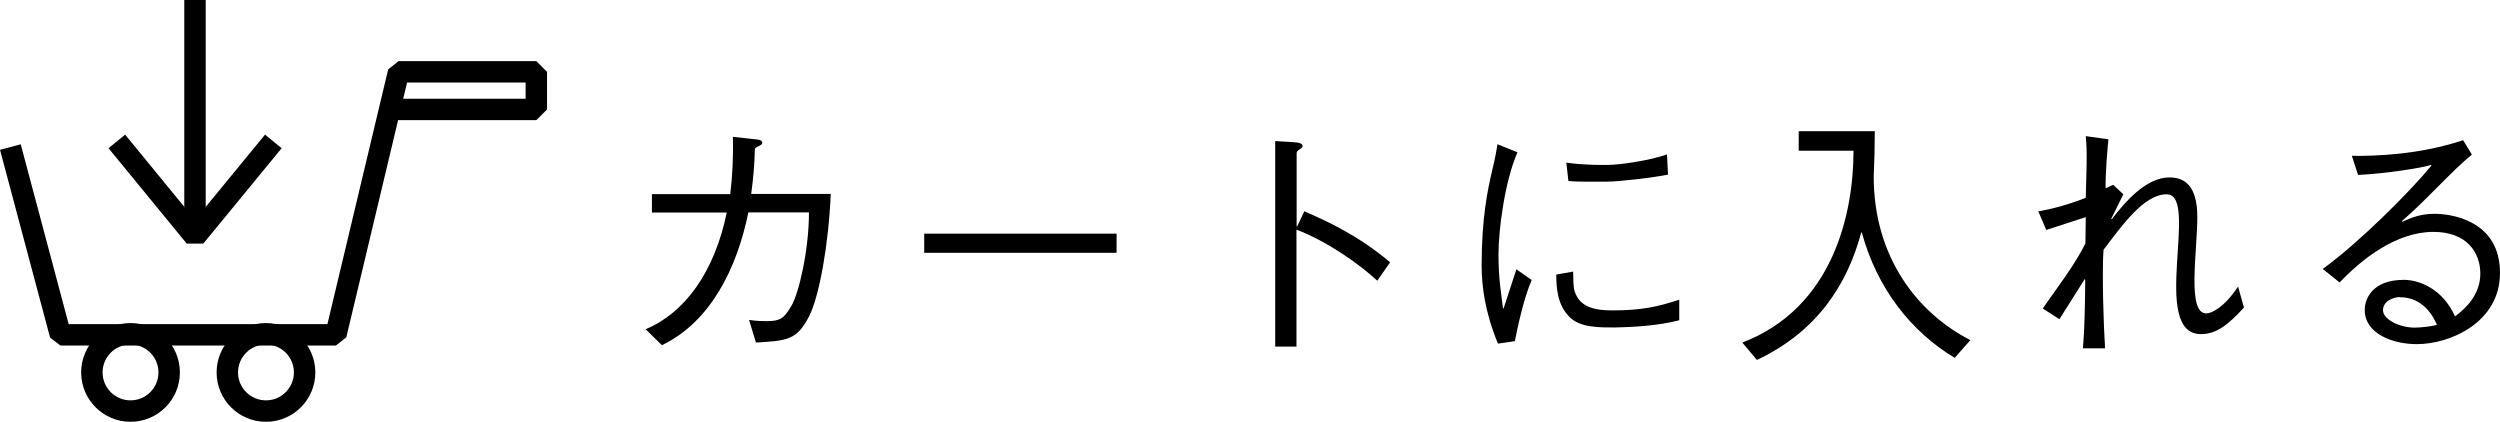 <?xml version="1.0" encoding="UTF-8"?>
<svg id="_レイヤー_2" data-name="レイヤー 2" xmlns="http://www.w3.org/2000/svg" width="142.31" height="24.01" viewBox="0 0 142.31 24.01">
  <defs>
    <style>
      .cls-1 {
        stroke-linejoin: bevel;
      }

      .cls-1, .cls-2 {
        fill: none;
        stroke: #000;
        stroke-width: 1.22px;
      }

      .cls-2 {
        stroke-miterlimit: 10;
      }

      .cls-3 {
        stroke-width: 0px;
      }
    </style>
  </defs>
  <g id="_デザイン_文字など" data-name="デザイン_文字など">
    <g>
      <g>
        <circle class="cls-2" cx="7.43" cy="21.2" r="2.2"/>
        <circle class="cls-2" cx="15.14" cy="21.2" r="2.2"/>
        <polyline class="cls-1" points="21.97 6.23 30.53 6.23 30.53 4.09 22.69 4.09 19.12 19.06 3.44 19.06 .59 8.37"/>
      </g>
      <g>
        <path class="cls-3" d="m41.57,11.04c.12-.99.18-2.13.15-3.25l1.11.12c.27.03.56.03.56.22s-.41.19-.42.38c-.02.81-.09,1.68-.21,2.53h4.53c-.12,2.86-.65,5.82-1.23,6.96-.71,1.38-1.27,1.39-3.03,1.5l-.39-1.29c.45.07.78.07,1,.07.79,0,.99-.16,1.41-.87.42-.7,1-3.16,1-5.32h-3.45c-.65,3.18-2.14,6.22-4.92,7.56l-.93-.91c2.22-.92,3.92-3.24,4.62-6.64h-4.26v-1.05h4.46Z"/>
        <path class="cls-3" d="m52.61,14.39v-1.09h10.95v1.09h-10.95Z"/>
        <path class="cls-3" d="m74.23,12.02c1.24.54,3.07,1.36,4.9,2.91l-.73,1.05c-1.01-.94-2.83-2.23-4.6-2.91v6.66h-1.21v-11.7l.99.06c.35.02.57.06.57.23,0,.13-.34.22-.34.39v4.18h.03l.41-.87Z"/>
        <path class="cls-3" d="m86.38,8.67c-.72,1.65-1.08,4.38-1.08,5.83s.17,2.28.26,3.06h.03l.73-2.23.87.61c-.46,1.06-.79,2.64-.96,3.48l-.96.14c-.75-1.81-.93-3.31-.93-4.45,0-2.73.35-4.35.62-5.49.13-.53.24-1.11.28-1.41l1.14.46Zm3.17,6.78c.01.42,0,.85.09,1.15.29.85,1.05,1.07,2.13,1.07,1.75,0,2.65-.23,3.82-.61v1.17c-1.27.33-2.73.39-3.63.41-.9,0-2.04.03-2.65-.63-.66-.68-.72-1.64-.72-2.38l.96-.17Zm-.38-6.19c.92.13,1.8.13,2.32.13.73,0,2.5-.27,3.4-.6l.06,1.15c-.79.16-2.74.4-3.48.4s-1.69.02-2.19-.04l-.12-1.05Z"/>
        <path class="cls-3" d="m106.72,7.47c0,.89-.02,1.53-.06,2.59,0,4.6,2.52,7.78,5.5,9.3l-.89,1.01c-2.47-1.48-4.42-3.94-5.29-7.14h-.03c-.79,2.95-2.5,5.64-5.94,7.26l-.83-.99c5.19-1.99,6.33-7.38,6.33-10.92h-3.12v-1.11h4.32Z"/>
        <path class="cls-3" d="m127.75,17.49c-.9.99-1.58,1.53-2.46,1.53-2.94,0-.06-7.96-1.95-7.96-1.33,0-2.61,1.87-3.6,3.16-.09,1.35,0,4.26.09,5.61h-1.26c.09-1.05.12-2.46.13-3.91l-.03-.03-1.44,2.28-.95-.61c.84-1.21,1.8-2.44,2.43-3.7l.02-1.5-2.25.73-.45-1.06c.62-.1,1.62-.34,2.7-.77.03-1.35.1-2.61,0-3.51l1.29.18c-.04.36-.18,1.95-.16,2.79l.43-.2.58.54-.69,1.39.03.03c.71-.92,1.92-2.38,3.28-2.38.79,0,1.59.38,1.59,2.25,0,2.02-.6,5.49.51,5.49.3,0,1.03-.34,1.81-1.53l.33,1.18Z"/>
        <path class="cls-3" d="m133.88,8.87c1.33.02,3.84-.06,6.33-.89l.5.82c-1.17.95-2.61,2.61-3.99,3.79l.03.03c.48-.2.98-.45,1.84-.45s3.72.33,3.72,3.37c0,2.82-2.85,4.05-4.73,4.05-1.36,0-2.97-.58-2.97-1.95,0-.59.4-1.71,2.23-1.71.84,0,2.19.48,2.91,2.08.57-.42,1.44-1.21,1.44-2.43s-.78-2.38-2.67-2.38c-2.13,0-4.1,1.57-5.34,2.88l-.96-.77c2.04-1.48,4.9-4.32,6.19-5.89l-.03-.03c-.42.15-2.52.49-4.15.57l-.36-1.11Zm2.73,8.04c-.35,0-.96.22-.96.75s.96.99,1.8.99c.33,0,1-.07,1.27-.16-.24-.57-.84-1.57-2.11-1.57Z"/>
      </g>
      <g>
        <line class="cls-1" x1="11.1" x2="11.1" y2="13.48"/>
        <polyline class="cls-1" points="6.65 8.05 11.1 13.48 15.56 8.05"/>
      </g>
    </g>
  </g>
</svg>
